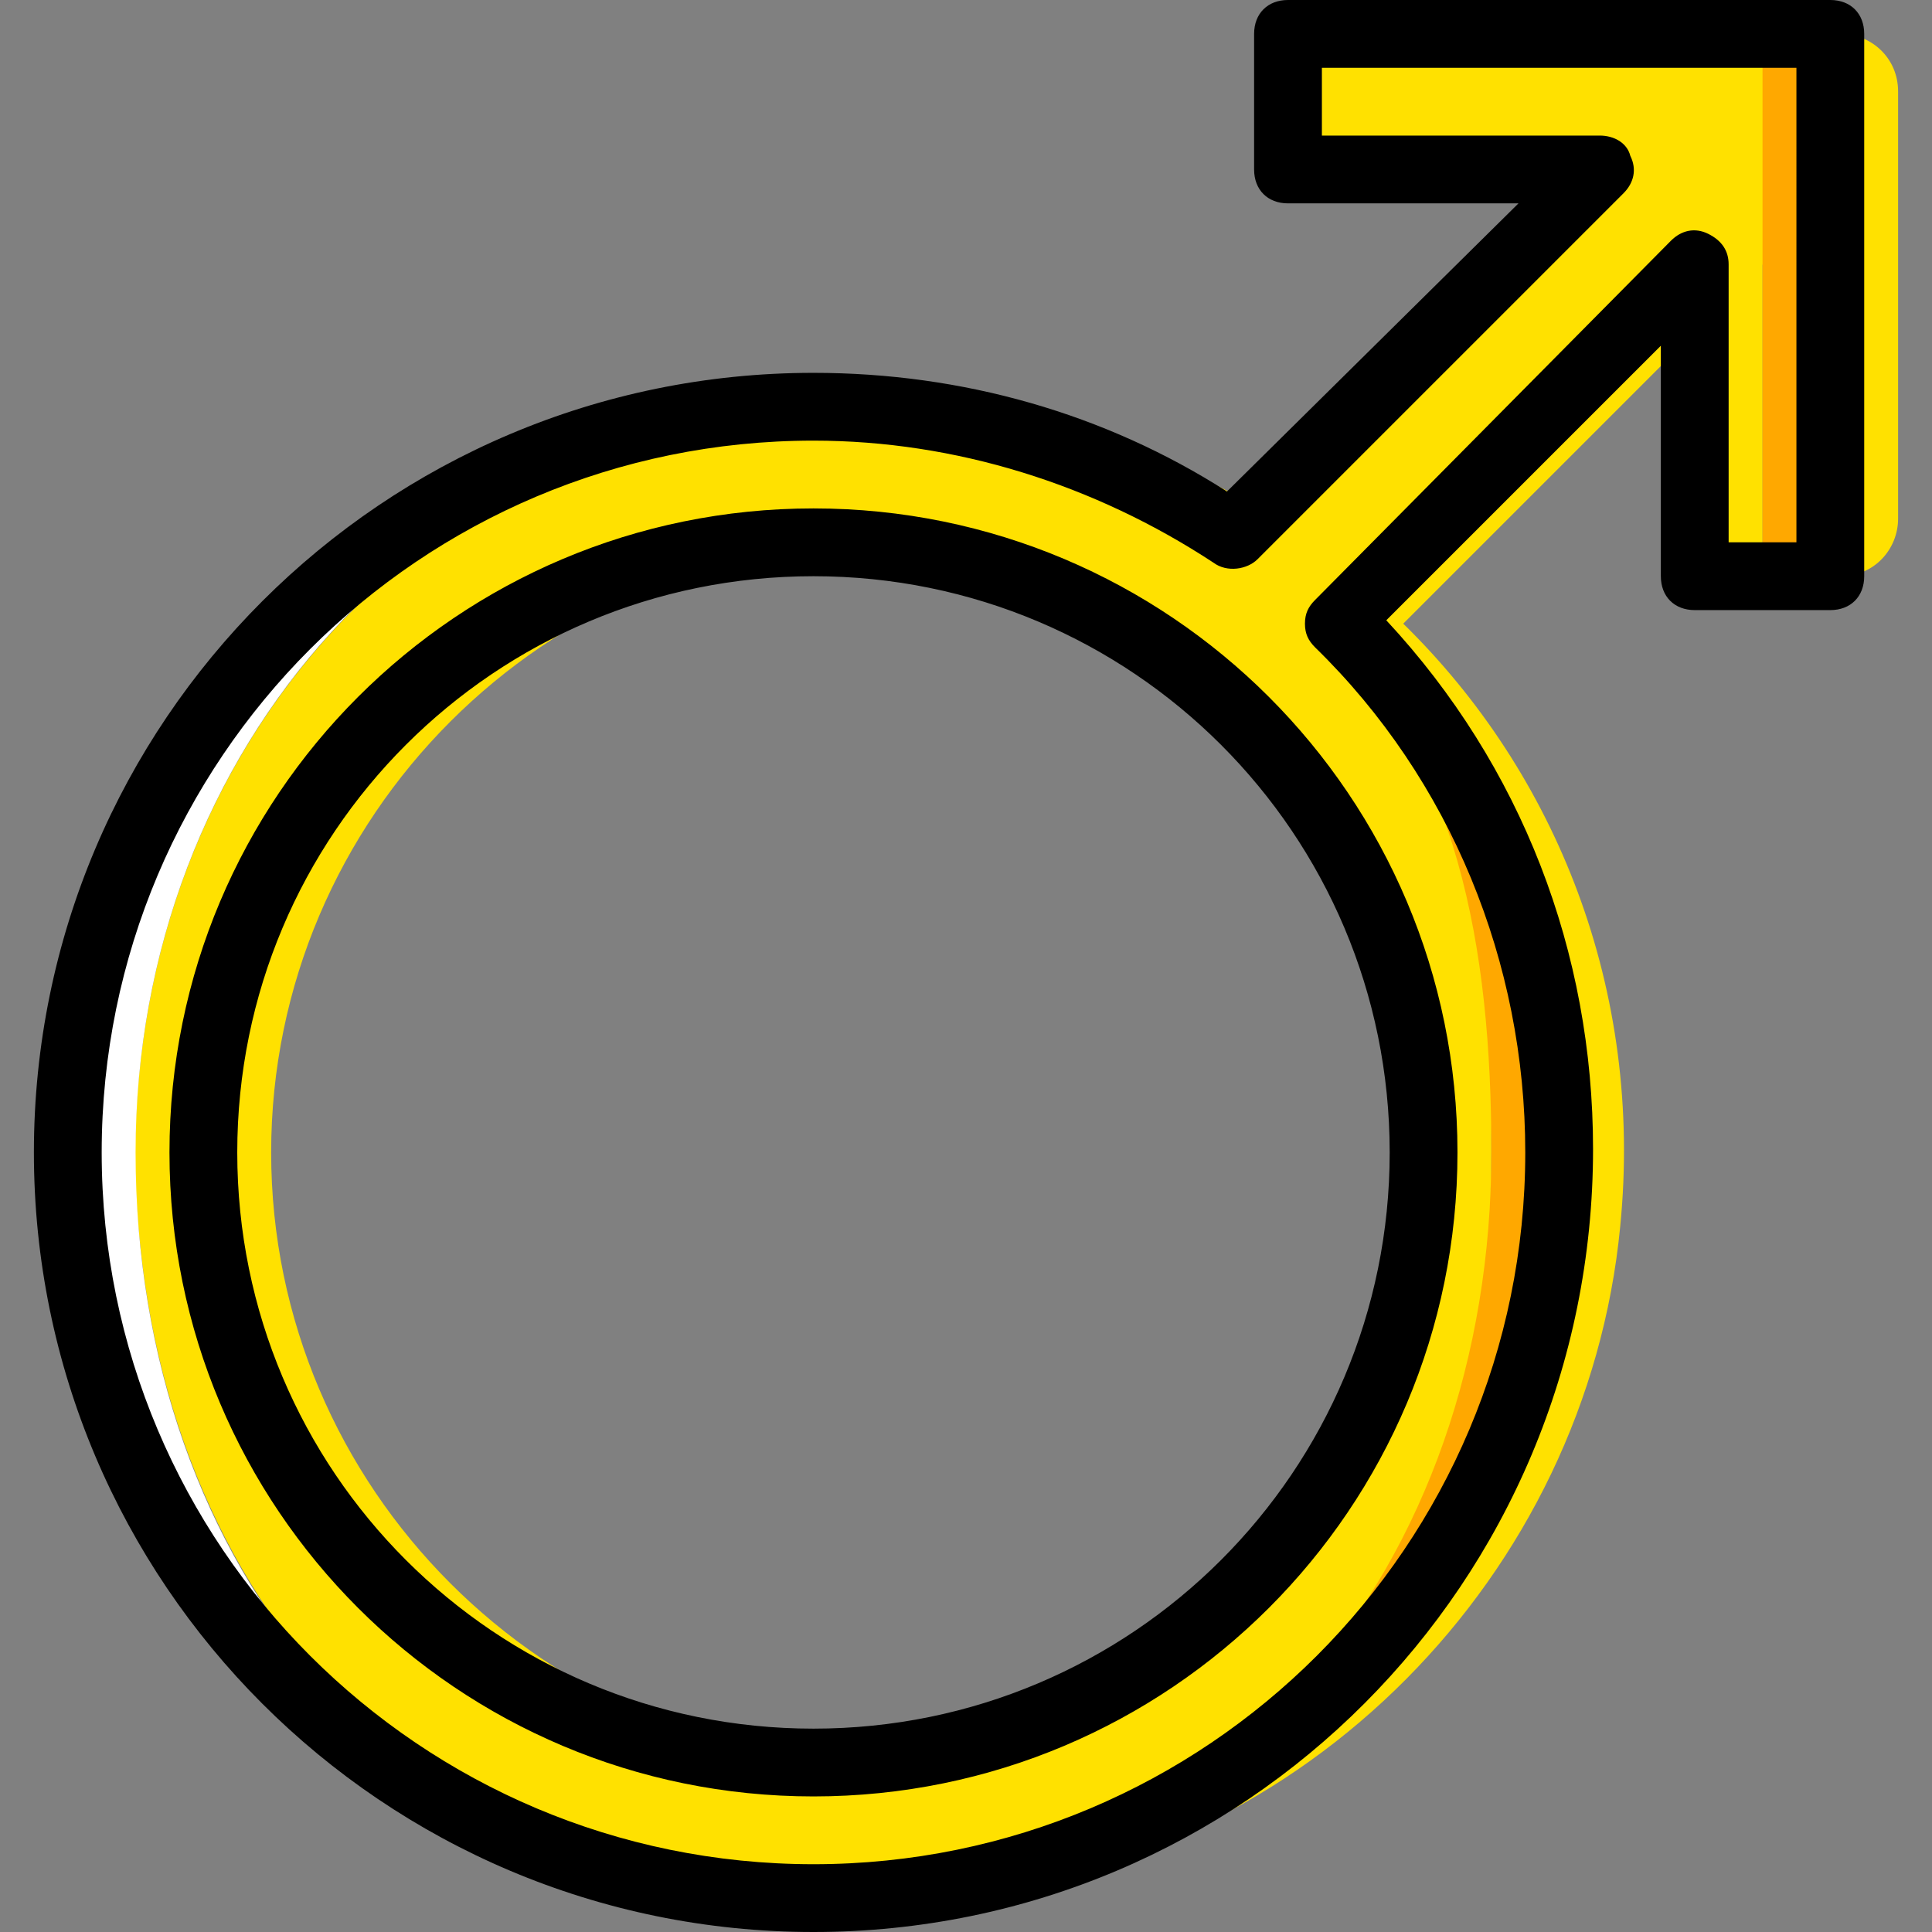 <?xml version="1.0" encoding="iso-8859-1"?>
<!-- Uploaded to: SVG Repo, www.svgrepo.com, Generator: SVG Repo Mixer Tools -->
<svg height="800px" width="800px" version="1.1" id="Layer_1" xmlns="http://www.w3.org/2000/svg" xmlns:xlink="http://www.w3.org/1999/xlink" 
	 viewBox="0 0 512 512" xml:space="preserve">
<rect x="0" y="0" width="512" height="512" fill="#808080" stroke="none"/>
<g transform="translate(1 1)">
	<g>
		<path style="fill:#FFE100;" d="M394.228,304.404c0,88.926-72.758,161.684-161.684,161.684S70.86,393.33,70.86,304.404
			s72.758-161.684,161.684-161.684S394.228,215.477,394.228,304.404L394.228,304.404z M484.053,7.982H358.298v35.93h82.639
			l-97.011,97.011c-36.828-25.151-81.74-37.726-130.246-33.235c-93.418,8.982-168.87,83.537-177.853,176.954
			c-12.575,124.856,91.621,229.053,216.477,216.477c92.519-8.982,167.074-84.435,176.056-176.954
			c6.288-62.877-17.067-120.365-57.488-159.888l95.214-95.214v82.639h20.66c8.982,0,15.27-7.186,15.27-15.27V25.947v-2.695
			c0-8.982-7.186-15.27-15.27-15.27H484.053z"/>
		<path style="fill:#FFE100;" d="M376.263,304.404c0,88.926-75.453,161.684-165.277,161.684S49.302,393.33,49.302,304.404
			s72.758-161.684,161.684-161.684S376.263,215.477,376.263,304.404L376.263,304.404z M448.123,7.982H340.333v35.93h80.842
			l-98.807,97.011c-31.439-21.558-42.218-34.133-98.807-34.133c-108.688,0-188.632,88.926-188.632,197.614
			s70.961,197.614,179.649,197.614s179.649-88.028,179.649-197.614c0-54.793-8.982-105.095-44.912-140.126l98.807-95.214v82.639
			h17.965V25.947V7.982H448.123z"/>
	</g>
	<path style="fill:#FFFFFF;" d="M34.93,304.404c0-106.891,77.249-194.919,183.242-197.614c-0.898,0-2.695,0-3.593,0
		c-108.688,0-197.614,88.926-197.614,197.614s88.926,197.614,197.614,197.614C105.891,502.018,34.93,413.989,34.93,304.404"/>
	<g>
		<polygon style="fill:#FFA800;" points="466.088,7.982 466.088,25.947 466.088,151.702 484.053,151.702 484.053,25.947 
			484.053,7.982 		"/>
		<path style="fill:#FFA800;" d="M349.316,164.277c35.93,35.93,44.912,85.333,44.912,140.126
			c0,108.688-70.063,197.614-179.649,197.614c109.586,0,197.614-88.926,197.614-197.614c0-54.793-22.456-105.095-58.386-140.126"/>
	</g>
	<path d="M214.579,511C100.502,511,7.982,418.481,7.982,304.404S100.502,97.807,214.579,97.807
		c39.523,0,77.249,10.779,109.586,31.439l77.249-76.351h-61.081c-5.389,0-8.982-3.593-8.982-8.982V7.982
		c0-5.389,3.593-8.982,8.982-8.982h143.719c5.389,0,8.982,3.593,8.982,8.982v143.719c0,5.389-3.593,8.982-8.982,8.982h-35.93
		c-5.389,0-8.982-3.593-8.982-8.982V90.621l-72.758,72.758c35.93,38.625,54.793,88.028,54.793,140.126
		C421.175,418.481,328.656,511,214.579,511z M214.579,115.772c-104.196,0-188.632,84.435-188.632,188.632
		s84.435,188.632,188.632,188.632S403.211,408.6,403.211,304.404c0-50.302-19.761-98.807-55.691-133.839
		c-1.796-1.796-2.695-3.593-2.695-6.288c0-2.695,0.898-4.491,2.695-6.288l94.316-95.214c2.695-2.695,6.288-3.593,9.881-1.796
		c3.593,1.796,5.389,4.491,5.389,8.084v73.656h17.965V16.965H349.316V34.93h73.656c3.593,0,7.186,1.796,8.084,5.389
		c1.797,3.593,0.898,7.186-1.796,9.881l-97.011,97.011c-2.695,2.695-8.084,3.593-11.677,0.898
		C289.133,127.449,252.305,115.772,214.579,115.772z M214.579,475.07c-94.316,0-170.667-76.351-170.667-170.667
		s76.351-170.667,170.667-170.667s170.667,76.351,170.667,170.667S308.895,475.07,214.579,475.07z M214.579,151.702
		c-84.435,0-152.702,68.267-152.702,152.702s68.267,152.702,152.702,152.702s152.702-68.267,152.702-152.702
		S299.014,151.702,214.579,151.702z"/>
</g>
</svg>